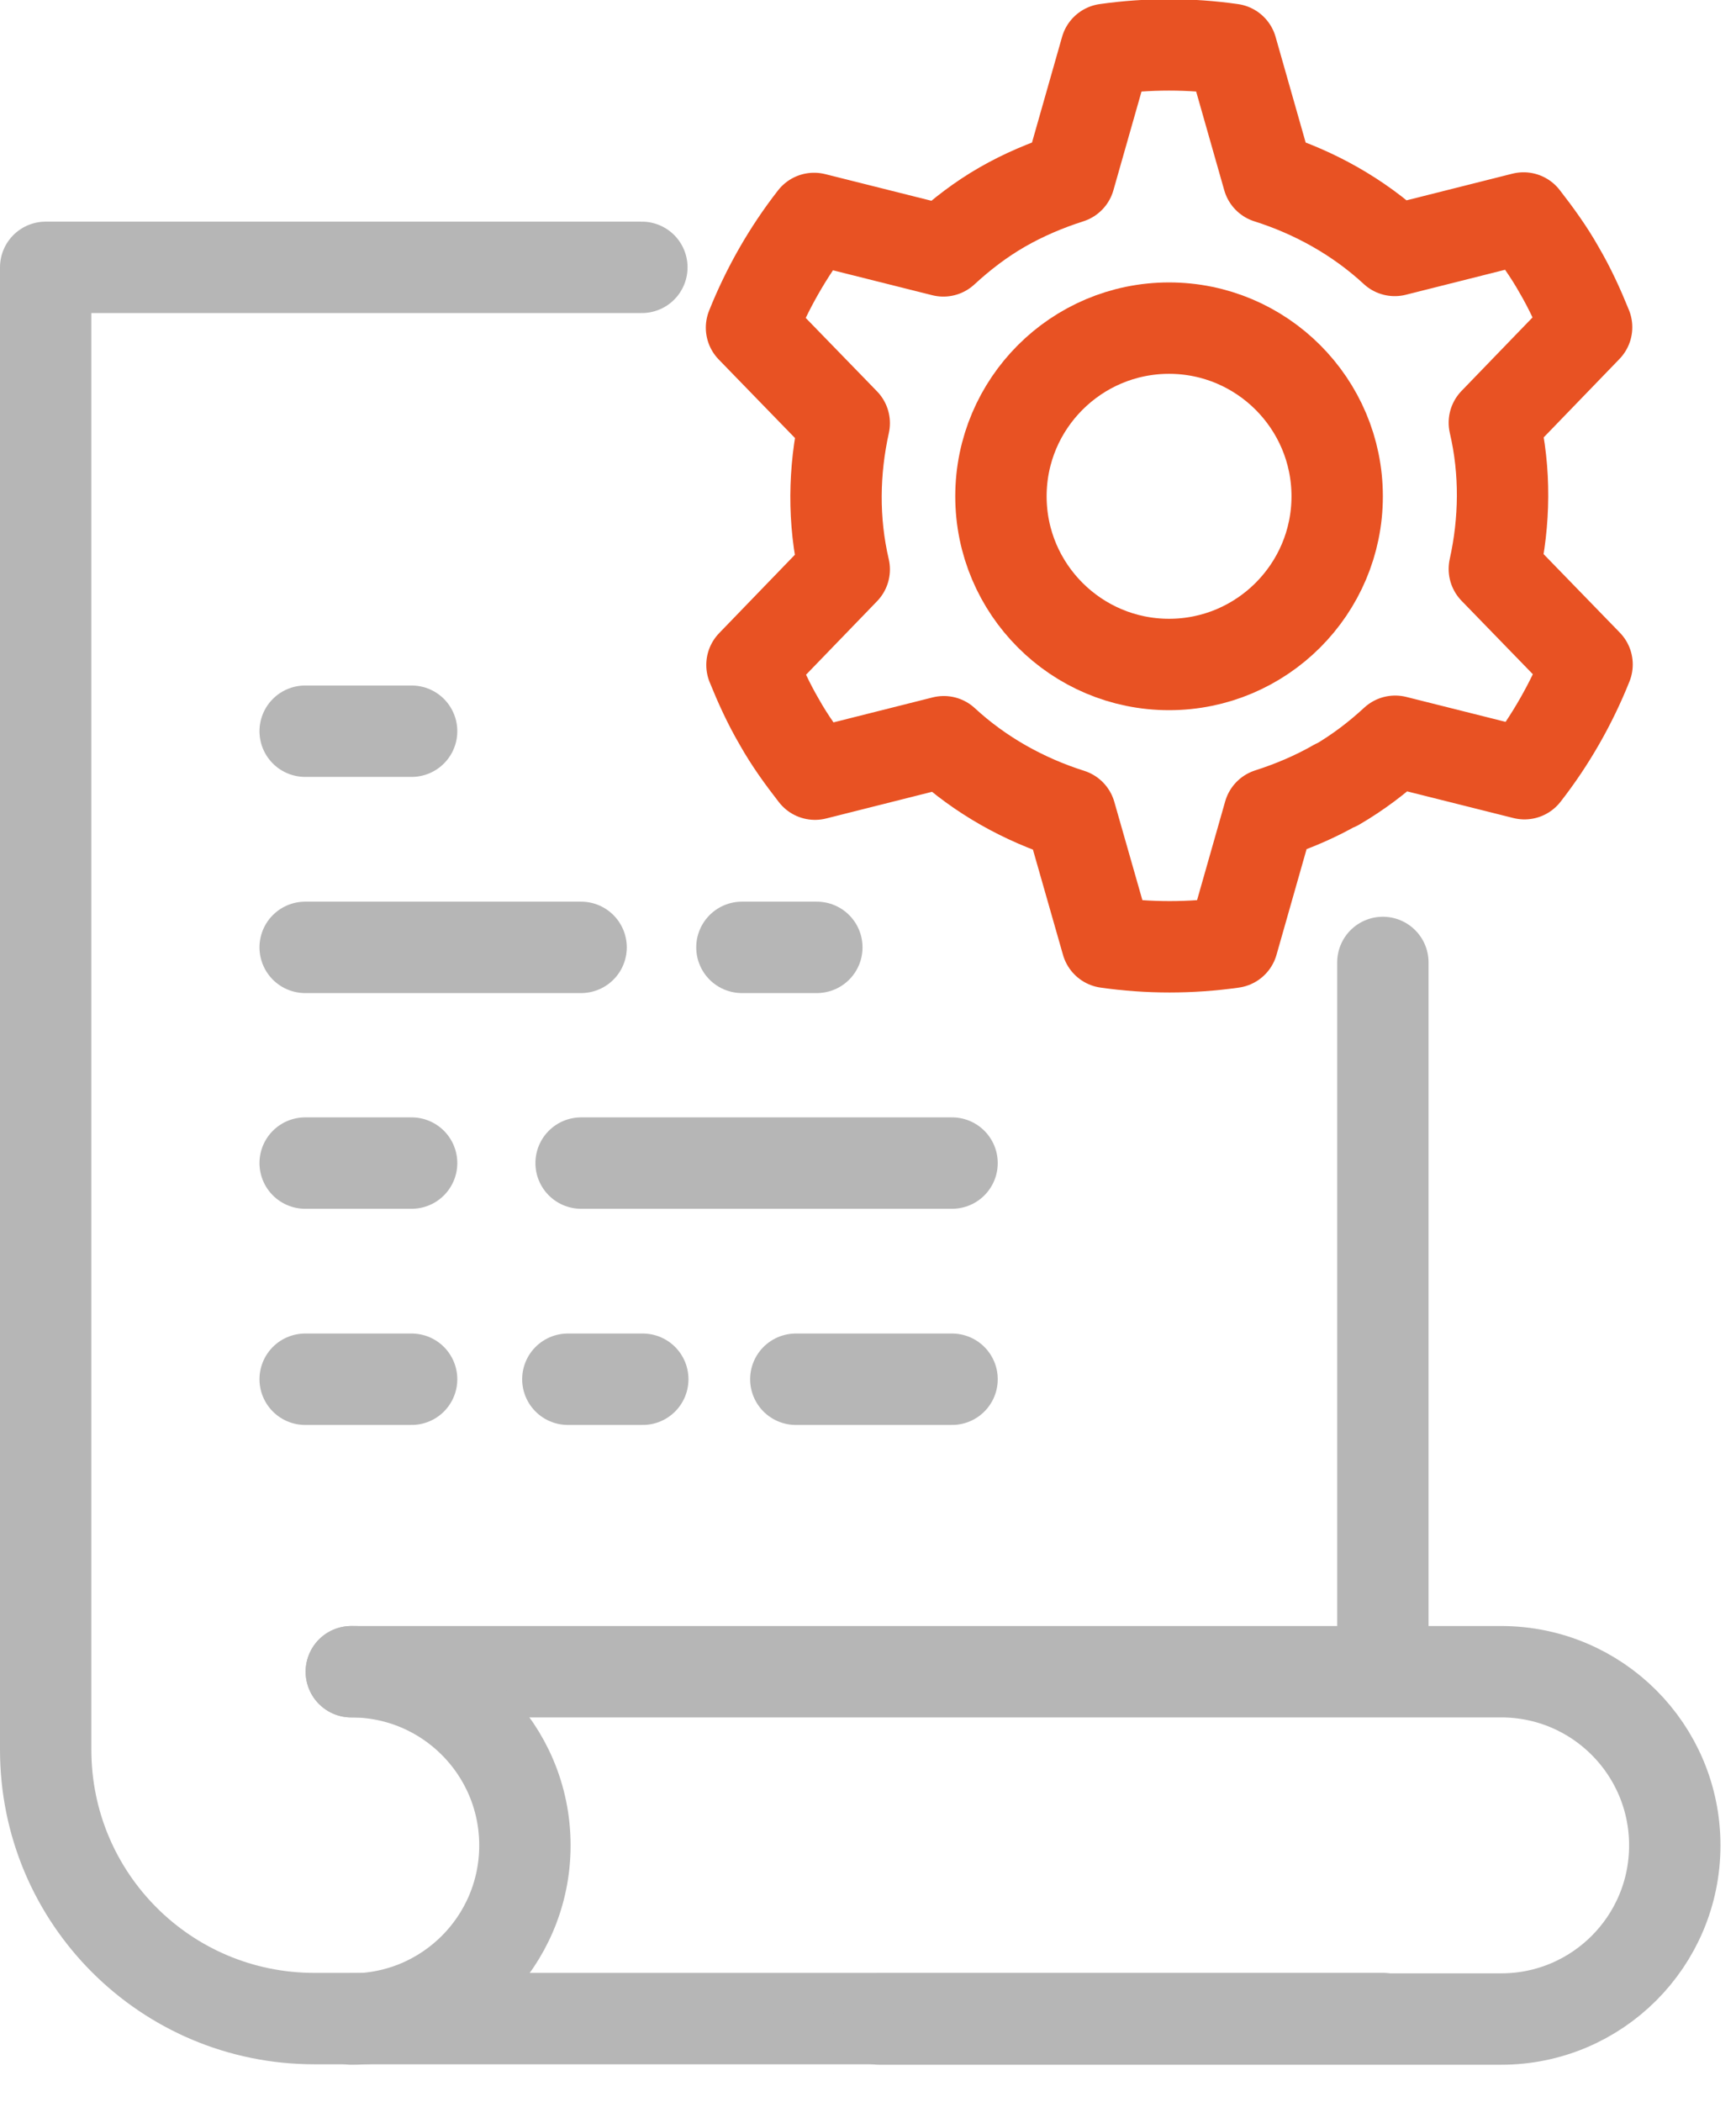 <?xml version="1.0" encoding="UTF-8"?>
<svg xmlns="http://www.w3.org/2000/svg" xmlns:xlink="http://www.w3.org/1999/xlink" fill="none" height="46" viewBox="0 0 38 46" width="38">
  <clipPath id="a">
    <path d="m0 0h37.66v45.18h-37.66z"></path>
  </clipPath>
  <g clip-path="url(#a)" stroke-linecap="round" stroke-linejoin="round" stroke-width="2">
    <g stroke="#b6b6b6">
      <path d="m14.05 5.85h-13.05v32.44c0 3.25 2.63 5.88 5.88 5.88h23.39"></path>
      <path d="m30.27 36.57v-15.51"></path>
      <path d="m19.24 44.18h13.62c2.1 0 3.8-1.7 3.8-3.8s-1.7-3.8-3.8-3.8h-25.17"></path>
      <path d="m7.69 44.18c2.1 0 3.8-1.7 3.8-3.8s-1.7-3.8-3.8-3.8"></path>
      <path d="m6.68 20.73h6.04"></path>
      <path d="m16.24 20.73h1.64"></path>
      <path d="m6.68 30.18h2.33"></path>
      <path d="m12.43 30.18h1.64"></path>
      <path d="m17.42 30.18h3.42"></path>
      <path d="m6.68 25.45h2.33"></path>
      <path d="m12.72 25.45h8.12"></path>
      <path d="m6.68 16h2.33"></path>
    </g>
    <path d="m29.27 10.86c0 2.03-1.65 3.68-3.68 3.68s-3.68-1.65-3.68-3.68c0-2.03 1.65-3.68 3.68-3.68s3.68 1.65 3.68 3.68z" stroke="#e85223"></path>
    <path d="m29.25 17.18c.48-.28.9-.6 1.29-.96l2.83.71c.57-.73 1.03-1.54 1.37-2.39l-2.03-2.09c.23-1.04.25-2.13 0-3.2l2.02-2.09c-.17-.42-.36-.84-.6-1.25-.23-.41-.5-.78-.78-1.14l-2.82.71c-.8-.74-1.76-1.27-2.77-1.59l-.8-2.81c-.91-.13-1.83-.13-2.75 0l-.8 2.81c-.5.16-1 .37-1.47.64s-.9.6-1.29.96l-2.83-.71c-.57.73-1.03 1.54-1.37 2.39l2.03 2.09c-.23 1.04-.25 2.13 0 3.2l-2.02 2.09c.17.42.36.84.6 1.25.23.41.5.78.78 1.14l2.82-.71c.8.74 1.76 1.27 2.77 1.59l.8 2.8c.91.13 1.83.13 2.75 0l.8-2.81c.5-.16 1-.37 1.47-.64z" stroke="#e85223"></path>
  </g>
</svg>
